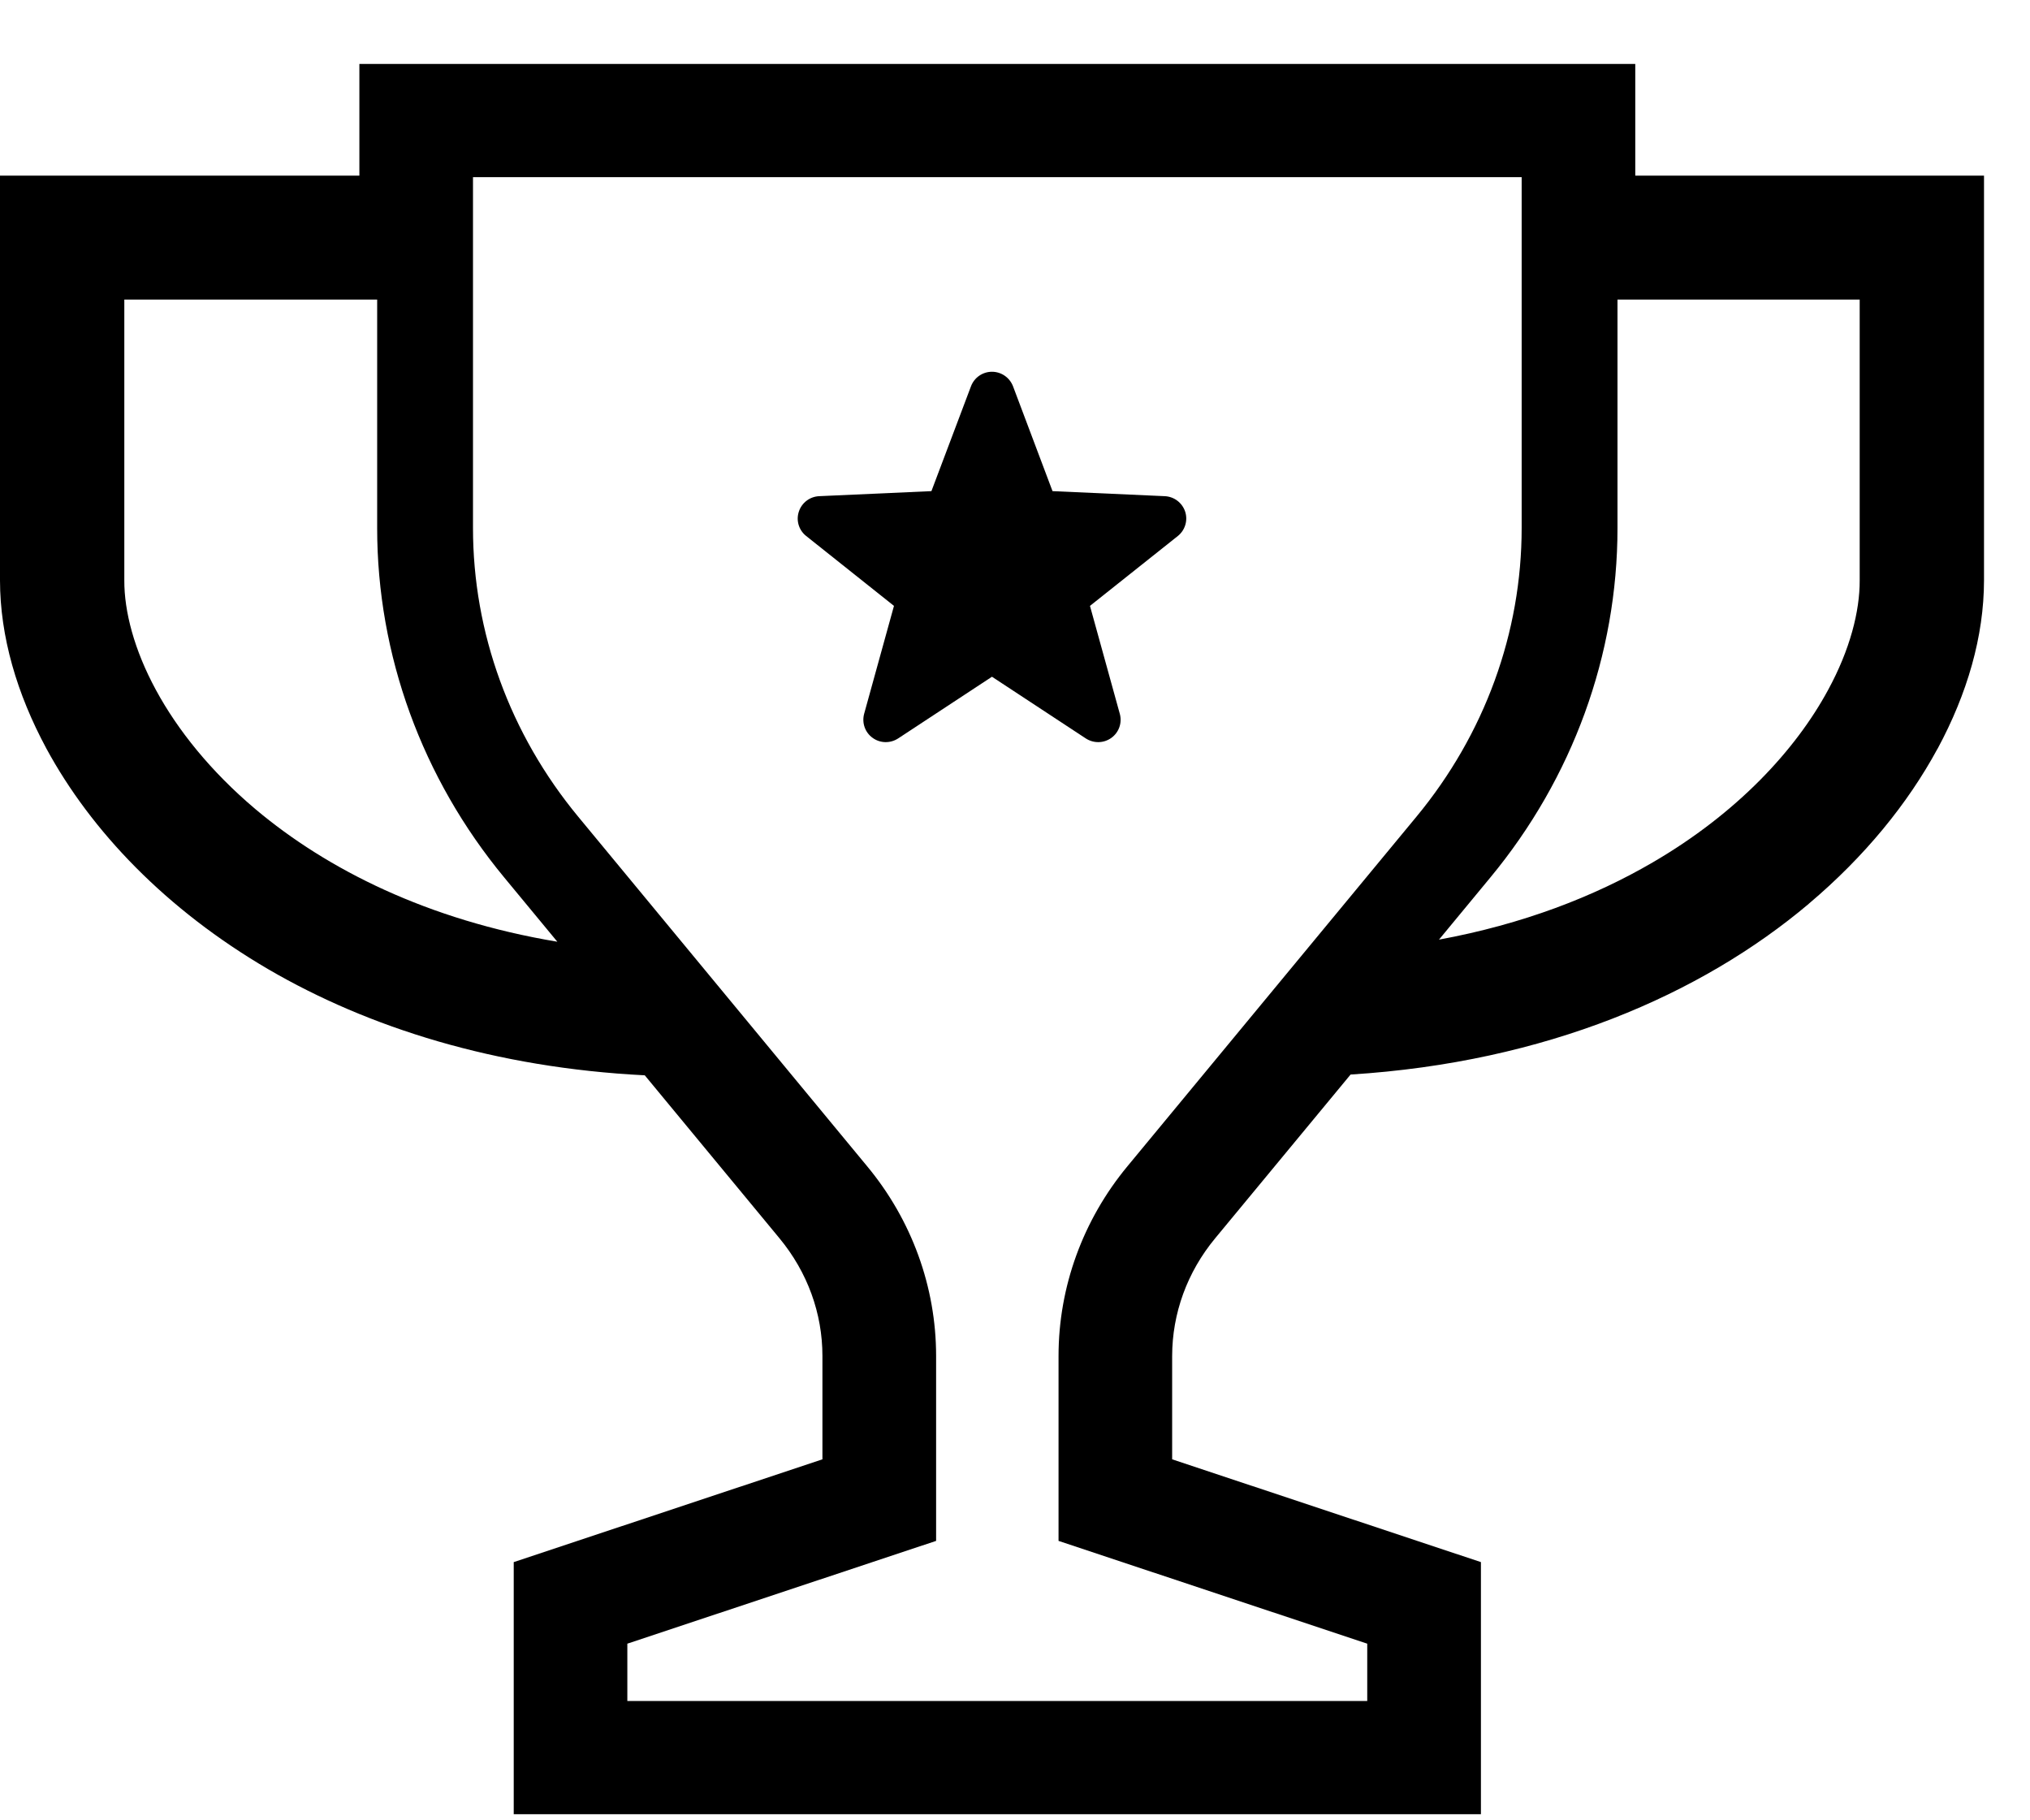 <svg width="29" height="26" viewBox="0 0 29 26" fill="none" xmlns="http://www.w3.org/2000/svg">
<path d="M16.64 7.087L15.036 7.015L14.472 5.518C14.424 5.393 14.305 5.31 14.171 5.31C14.037 5.31 13.918 5.393 13.871 5.518L13.306 7.015L11.702 7.087C11.569 7.093 11.453 7.181 11.412 7.308C11.37 7.434 11.412 7.573 11.517 7.656L12.771 8.654L12.345 10.195C12.31 10.324 12.357 10.461 12.466 10.539C12.574 10.618 12.719 10.62 12.831 10.547L14.171 9.666L15.511 10.547C15.623 10.62 15.768 10.618 15.877 10.539C15.985 10.461 16.033 10.324 15.997 10.195L15.571 8.654L16.826 7.656C16.93 7.573 16.972 7.434 16.931 7.308C16.889 7.181 16.773 7.093 16.64 7.087Z" fill="black"/>
<path d="M23.361 2.509V0.913H5.134V2.509H0V3.521C0 3.521 0 5.905 0 8.29C0.001 9.091 0.24 9.908 0.664 10.694H0.664C1.302 11.87 2.372 12.991 3.836 13.846L3.858 13.858L3.836 13.846C5.265 14.678 7.074 15.251 9.211 15.359L11.134 17.685V17.685C11.537 18.172 11.749 18.761 11.749 19.368V20.844L7.339 22.312V25.913H21.156V24.977V22.312L16.745 20.844V19.368C16.746 18.761 16.958 18.171 17.361 17.685L19.294 15.348C22.085 15.173 24.303 14.205 25.839 12.91H25.838C26.636 12.237 27.254 11.479 27.679 10.694H27.68C28.104 9.908 28.342 9.091 28.343 8.29C28.343 7.098 28.343 5.905 28.343 5.011C28.343 4.564 28.343 4.191 28.343 3.931C28.343 3.669 28.343 3.521 28.343 3.521V2.509H23.361ZM3.651 11.559C3.012 11.02 2.537 10.427 2.227 9.854C1.916 9.281 1.774 8.731 1.776 8.29C1.776 7.098 1.776 5.905 1.776 5.011C1.776 4.736 1.776 4.488 1.776 4.279H5.388V7.542C5.388 9.356 6.03 11.115 7.203 12.533L7.962 13.451C6.111 13.142 4.674 12.419 3.651 11.559ZM16.108 16.656C15.471 17.424 15.122 18.381 15.122 19.368V22.009L19.532 23.477V24.296H8.962V23.477L13.373 22.009V19.368C13.373 18.381 13.024 17.424 12.387 16.657L8.26 11.665C7.284 10.485 6.757 9.035 6.757 7.542V2.53H21.738V7.542C21.738 9.035 21.211 10.485 20.235 11.665L16.108 16.656ZM26.567 8.29C26.569 8.731 26.428 9.281 26.116 9.854C25.652 10.713 24.814 11.617 23.61 12.318C22.77 12.808 21.753 13.201 20.557 13.421L21.291 12.533C22.465 11.115 23.107 9.356 23.107 7.542V4.279H26.567C26.567 5.171 26.567 6.73 26.567 8.29Z" fill="black"/>
</svg>

